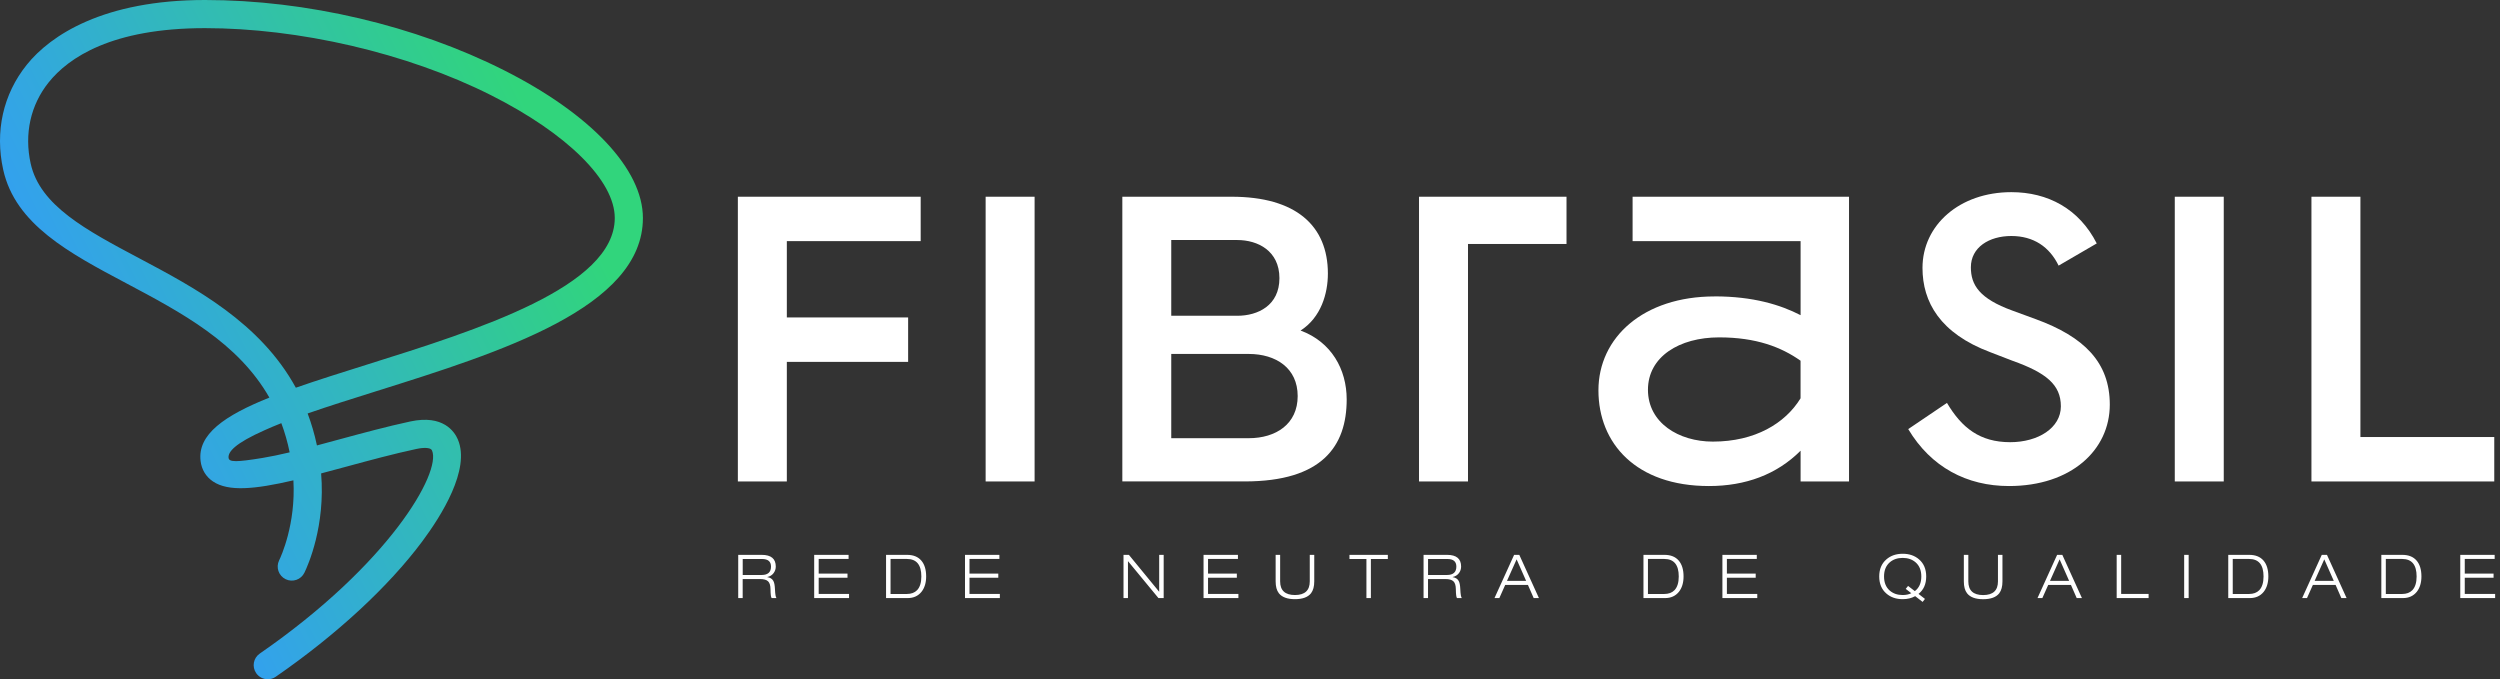 <svg width="265" height="72" viewBox="0 0 265 72" fill="none" xmlns="http://www.w3.org/2000/svg">
<rect x="0" y="0" width="265" height="72" fill="#333333" stroke="none"/>
<path d="M213.079 46.872C209.877 46.872 207.947 45.36 206.377 42.705V42.709L202.272 45.484C204.687 49.527 208.489 51.52 212.955 51.52C219.533 51.52 223.638 47.717 223.638 42.887C223.638 38.417 220.925 35.704 215.793 33.831L213.32 32.924C209.819 31.657 208.912 30.207 208.912 28.334C208.912 26.222 210.842 25.016 213.199 25.016C215.556 25.016 217.247 26.164 218.212 28.156L222.255 25.803C220.382 22.121 217.064 20.368 213.199 20.368C207.706 20.368 203.784 23.869 203.784 28.396C203.784 32.021 205.656 35.339 210.967 37.332L213.32 38.239C216.882 39.507 218.452 40.774 218.452 43.069C218.452 45.364 216.037 46.872 213.079 46.872Z" fill="white"/>
<path d="M97.592 25.559V20.853H78.213V51.035H83.404V38.359H96.262V33.649H83.404V25.559H97.592Z" fill="white"/>
<path d="M104.477 20.853H109.667V51.035H104.477V20.853Z" fill="white"/>
<path fill-rule="evenodd" clip-rule="evenodd" d="M130.553 20.853C137.376 20.853 140.756 23.931 140.756 29.001C140.756 31.114 140.031 33.649 137.861 35.037C141.121 36.242 142.749 39.142 142.749 42.34C142.749 47.29 140.151 51.031 131.945 51.031H118.967V20.853H130.553ZM124.153 46.449H132.363C135.259 46.449 137.554 44.941 137.554 41.984C137.554 39.026 135.259 37.518 132.363 37.518H124.153V46.449ZM124.153 33.471H131.154C133.329 33.471 135.619 32.386 135.619 29.486C135.619 26.586 133.325 25.443 131.154 25.443H124.153V33.471Z" fill="white"/>
<path d="M166.05 25.861V20.853H150.416V51.035H155.607V25.861H166.05Z" fill="white"/>
<path fill-rule="evenodd" clip-rule="evenodd" d="M181.75 31.416C185.855 31.416 188.751 32.319 190.863 33.409V25.563H173.055V20.853H195.996V51.035H190.863V47.775C188.328 50.31 185.01 51.52 181.145 51.52C173.419 51.52 169.434 46.992 169.434 41.379C169.434 35.766 174.202 31.421 181.75 31.421V31.416ZM182.23 35.762C186.151 35.762 188.809 36.788 190.859 38.236V42.22C189.231 44.879 186.029 46.81 181.563 46.81C177.943 46.81 174.683 44.821 174.683 41.317C174.683 37.812 178.005 35.762 182.23 35.762Z" fill="white"/>
<path d="M235.718 20.853H230.527V51.035H235.718V20.853Z" fill="white"/>
<path d="M250.204 46.325V20.853H245.013V51.035H264.392V46.325H250.204Z" fill="white"/>
<path fill-rule="evenodd" clip-rule="evenodd" d="M24.225 48.504C24.188 47.907 24.83 47.029 28.098 45.579C28.637 45.339 29.209 45.095 29.822 44.855C30.182 45.82 30.48 46.847 30.704 47.949C29.677 48.193 28.707 48.396 27.833 48.541C26.421 48.773 25.547 48.881 25.012 48.881C24.407 48.881 24.242 48.744 24.225 48.504ZM14.776 27.386C9.122 24.387 4.238 21.794 3.252 17.34C2.556 14.188 3.235 11.131 5.162 8.728C7.266 6.106 11.852 2.983 21.731 2.983C31.611 2.983 43.082 5.576 52.054 10.095C60.14 14.167 65.165 19.155 65.165 23.107C65.165 30.401 50.642 34.962 38.972 38.624C36.201 39.494 33.633 40.302 31.358 41.097C27.572 34.175 20.638 30.497 14.776 27.386ZM2.838 6.864C0.331 9.987 -0.555 13.935 0.34 17.991C1.624 23.786 7.332 26.818 13.38 30.024C19.229 33.127 25.228 36.313 28.554 42.145C23.778 44.059 20.919 46.052 21.263 48.868C21.375 49.784 21.831 50.534 22.576 51.035C24.204 52.129 26.996 51.872 31.102 50.915C31.363 55.571 29.784 58.997 29.585 59.403C29.225 60.144 29.536 61.035 30.277 61.395C31.019 61.756 31.913 61.445 32.27 60.703C32.663 59.892 34.502 55.745 34.039 50.182C34.888 49.958 35.778 49.722 36.711 49.465C39.184 48.794 41.743 48.102 44.138 47.589C44.378 47.535 45.596 47.298 45.795 47.754C46.801 50.082 41.267 59.792 27.535 69.278C26.856 69.746 26.686 70.674 27.154 71.354C27.444 71.772 27.908 72 28.384 72C28.678 72 28.972 71.913 29.229 71.735C35.658 67.294 41.176 62.199 44.759 57.39C46.756 54.709 49.9 49.747 48.529 46.574C48.177 45.753 46.975 43.931 43.508 44.672C41.035 45.203 38.438 45.907 35.928 46.586C35.136 46.801 34.353 47.013 33.595 47.216C33.343 46.014 33.007 44.888 32.609 43.827C34.822 43.057 37.303 42.278 39.863 41.474C53.119 37.311 68.148 32.593 68.148 23.107C68.148 17.945 62.634 12.084 53.396 7.432C44.026 2.709 32.485 0 21.735 0C10.986 0 5.352 3.732 2.838 6.864Z" fill="url(#paint0_linear_2269_5904)"/>
<path d="M260.788 63.396V58.815H264.434V59.249H261.265V60.803H264.318V61.238H261.265V62.957H264.484V63.392H260.788V63.396ZM252.897 62.961H254.629C255.084 62.961 255.445 62.828 255.706 62.563C256.008 62.249 256.161 61.76 256.161 61.105C256.161 59.871 255.652 59.249 254.629 59.249H252.897V62.961ZM252.421 63.396V58.815H254.645C255.304 58.815 255.805 59.013 256.153 59.415C256.501 59.817 256.671 60.38 256.671 61.105C256.671 61.776 256.505 62.319 256.178 62.733C255.822 63.172 255.337 63.396 254.716 63.396H252.421ZM248.183 63.396L247.574 62.004H245.163L244.542 63.396H244.028L246.108 58.815H246.659L248.738 63.396H248.183ZM247.379 61.569L246.373 59.291L245.354 61.569H247.379ZM236.671 62.961H238.403C238.858 62.961 239.219 62.828 239.48 62.563C239.782 62.249 239.935 61.76 239.935 61.105C239.935 59.871 239.426 59.249 238.403 59.249H236.671V62.961ZM236.195 63.396V58.815H238.419C239.078 58.815 239.579 59.013 239.927 59.415C240.275 59.817 240.445 60.38 240.445 61.105C240.445 61.776 240.279 62.319 239.952 62.733C239.596 63.172 239.111 63.396 238.49 63.396H236.195ZM231.522 63.396V58.815H231.998V63.396H231.522ZM224.368 63.396V58.815H224.844V62.957H227.752V63.392H224.372L224.368 63.396ZM220.13 63.396L219.521 62.004H217.11L216.489 63.396H215.975L218.055 58.815H218.606L220.685 63.396H220.13ZM219.327 61.569L218.32 59.291L217.301 61.569H219.327ZM212.26 58.819V61.627C212.26 62.17 212.148 62.588 211.92 62.886C211.593 63.305 211.021 63.516 210.213 63.516C209.405 63.516 208.838 63.305 208.507 62.886C208.279 62.592 208.167 62.174 208.167 61.627V58.819H208.643V61.627C208.643 62.592 209.165 63.077 210.213 63.077C211.261 63.077 211.783 62.592 211.783 61.627V58.819H212.26ZM204.045 63.487L203.797 63.802L203.01 63.193C202.624 63.408 202.185 63.512 201.688 63.512C200.992 63.512 200.412 63.313 199.957 62.916C199.451 62.481 199.198 61.876 199.198 61.105C199.198 60.335 199.451 59.734 199.957 59.295C200.412 58.897 200.992 58.699 201.688 58.699C202.384 58.699 202.964 58.897 203.42 59.295C203.925 59.73 204.178 60.335 204.178 61.105C204.178 61.913 203.904 62.53 203.362 62.953L204.049 63.487H204.045ZM202.007 62.423L202.256 62.108L202.972 62.659C203.428 62.315 203.66 61.797 203.66 61.105C203.66 60.459 203.457 59.958 203.051 59.606C202.691 59.295 202.235 59.138 201.684 59.138C201.133 59.138 200.677 59.295 200.317 59.606C199.911 59.962 199.708 60.459 199.708 61.105C199.708 61.752 199.911 62.253 200.317 62.605C200.677 62.916 201.133 63.073 201.684 63.073C202.028 63.073 202.33 63.011 202.599 62.882L202.003 62.418L202.007 62.423ZM182.575 63.396V58.815H186.22V59.249H183.051V60.803H186.104V61.238H183.051V62.957H186.27V63.392H182.575V63.396ZM174.683 62.961H176.415C176.871 62.961 177.231 62.828 177.492 62.563C177.794 62.249 177.948 61.76 177.948 61.105C177.948 59.871 177.438 59.249 176.415 59.249H174.683V62.961ZM174.207 63.396V58.815H176.432C177.09 58.815 177.591 59.013 177.939 59.415C178.287 59.817 178.457 60.38 178.457 61.105C178.457 61.776 178.291 62.319 177.964 62.733C177.608 63.172 177.123 63.396 176.502 63.396H174.207ZM162.571 63.396L161.962 62.004H159.551L158.93 63.396H158.416L160.496 58.815H161.046L163.126 63.396H162.571ZM161.767 61.569L160.761 59.291L159.742 61.569H161.767ZM151.374 59.254V60.948H153.383C154.042 60.948 154.373 60.65 154.373 60.057C154.373 59.523 154.058 59.254 153.428 59.254H151.374ZM150.897 63.396V58.815H153.391C154.385 58.815 154.878 59.229 154.878 60.053C154.878 60.31 154.804 60.538 154.655 60.741C154.493 60.96 154.269 61.101 153.979 61.163V61.176C154.282 61.221 154.493 61.354 154.613 61.565C154.717 61.743 154.775 62.037 154.791 62.443C154.816 62.998 154.87 63.317 154.953 63.392H154.439C154.365 63.305 154.327 62.994 154.319 62.456C154.315 62.054 154.228 61.772 154.058 61.615C153.888 61.457 153.607 61.379 153.209 61.379H151.37V63.392H150.893L150.897 63.396ZM144.841 63.396V59.254H143.043V58.819H147.111V59.254H145.313V63.396H144.837H144.841ZM139.311 58.815V61.623C139.311 62.166 139.199 62.584 138.971 62.882C138.644 63.301 138.072 63.512 137.265 63.512C136.457 63.512 135.889 63.301 135.558 62.882C135.33 62.588 135.218 62.17 135.218 61.623V58.815H135.695V61.623C135.695 62.588 136.217 63.073 137.265 63.073C138.313 63.073 138.835 62.588 138.835 61.623V58.815H139.311ZM127.575 63.396V58.815H131.221V59.249H128.052V60.803H131.105V61.238H128.052V62.957H131.271V63.392H127.575V63.396ZM119.092 63.396V58.815H119.663L122.874 62.729V58.815H123.35V63.396H122.795L119.564 59.481V63.396H119.088H119.092ZM102.29 63.396V58.815H105.935V59.249H102.766V60.803H105.819V61.238H102.766V62.957H105.985V63.392H102.29V63.396ZM94.398 62.961H96.13C96.586 62.961 96.946 62.828 97.207 62.563C97.51 62.249 97.663 61.76 97.663 61.105C97.663 59.871 97.153 59.249 96.13 59.249H94.398V62.961ZM93.922 63.396V58.815H96.147C96.805 58.815 97.306 59.013 97.654 59.415C98.002 59.817 98.172 60.38 98.172 61.105C98.172 61.776 98.007 62.319 97.679 62.733C97.323 63.172 96.838 63.396 96.217 63.396H93.922ZM86.304 63.396V58.815H89.95V59.249H86.781V60.803H89.834V61.238H86.781V62.957H89.999V63.392H86.304V63.396ZM78.728 59.254V60.948H80.737C81.395 60.948 81.727 60.65 81.727 60.057C81.727 59.523 81.412 59.254 80.782 59.254H78.728ZM78.251 63.396V58.815H80.745C81.739 58.815 82.232 59.229 82.232 60.053C82.232 60.31 82.157 60.538 82.008 60.741C81.847 60.96 81.623 61.101 81.333 61.163V61.176C81.636 61.221 81.847 61.354 81.967 61.565C82.071 61.743 82.129 62.037 82.145 62.443C82.17 62.998 82.224 63.317 82.307 63.392H81.793C81.718 63.305 81.681 62.994 81.673 62.456C81.669 62.054 81.582 61.772 81.412 61.615C81.242 61.457 80.96 61.379 80.563 61.379H78.724V63.392H78.247L78.251 63.396Z" fill="white"/>
<defs>
<linearGradient id="paint0_linear_2269_5904" x1="0" y1="36" x2="54.574" y2="8.783" gradientUnits="userSpaceOnUse">
<stop stop-color="#3399FF"/>
<stop offset="1" stop-color="#31D57C"/>
</linearGradient>
</defs>
</svg>
